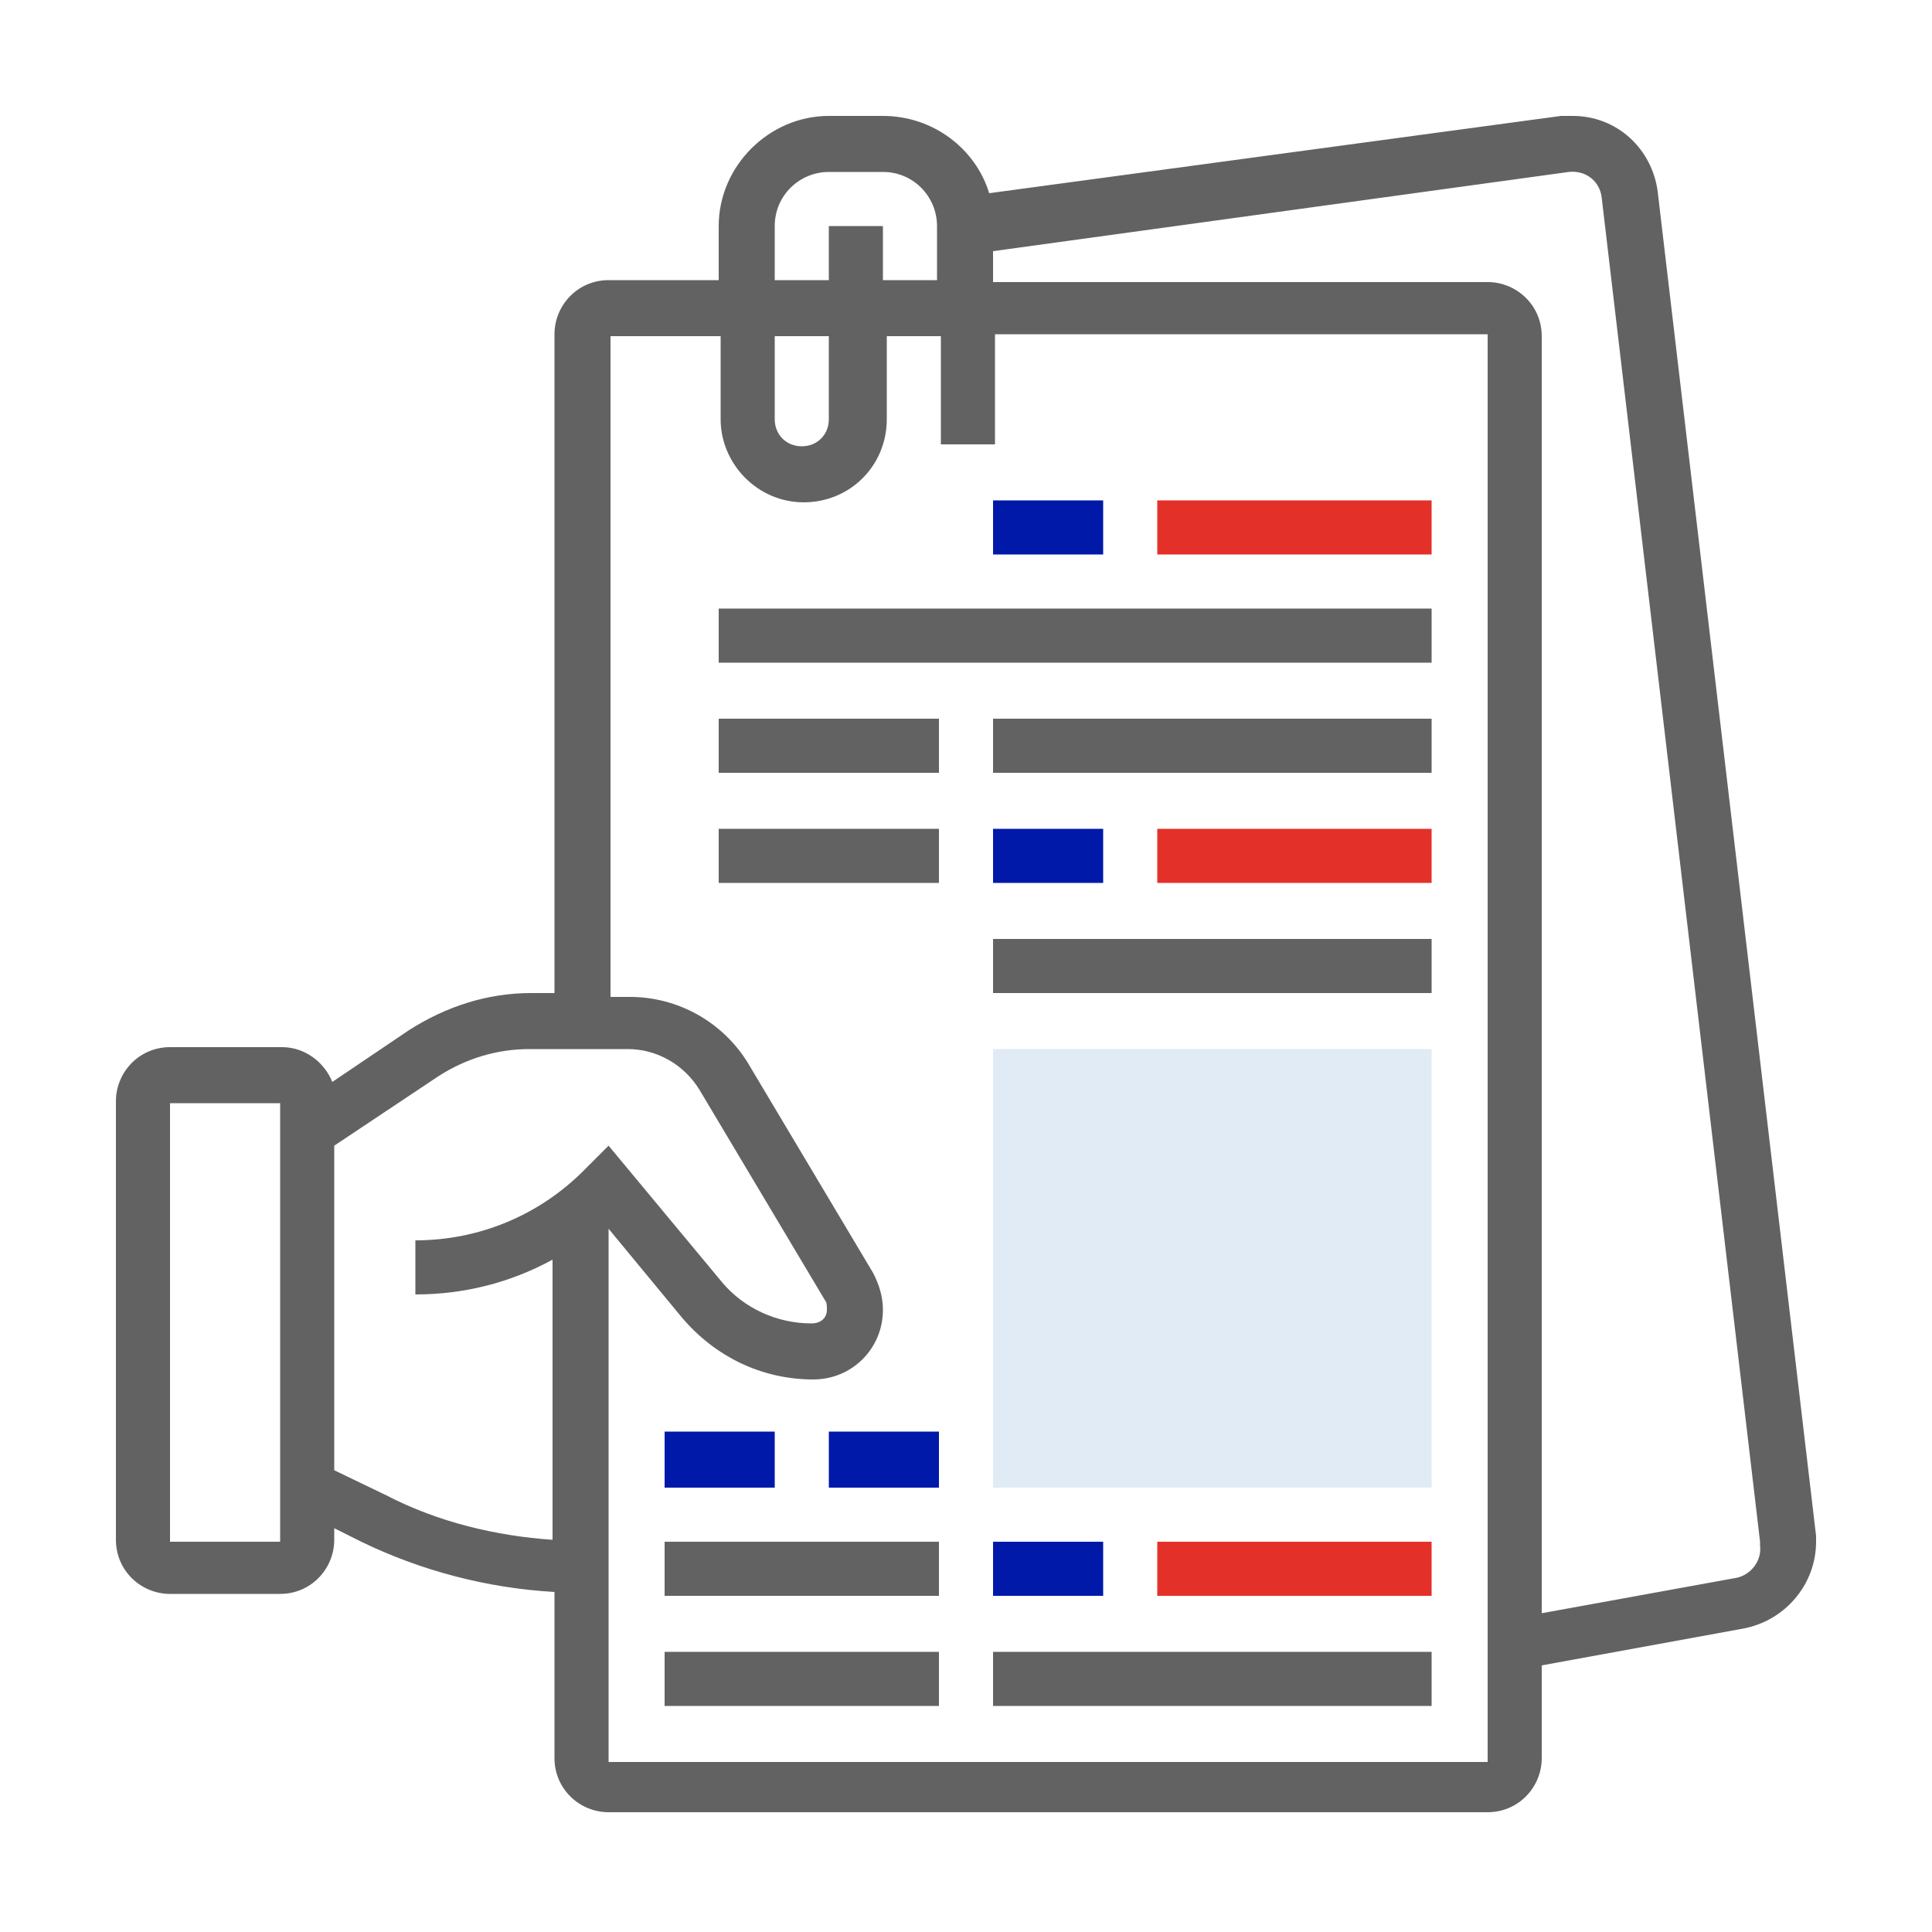 <?xml version="1.0" encoding="utf-8"?>
<!-- Generator: Adobe Illustrator 24.0.1, SVG Export Plug-In . SVG Version: 6.00 Build 0)  -->
<svg version="1.1" id="Layer_1" xmlns="http://www.w3.org/2000/svg" xmlns:xlink="http://www.w3.org/1999/xlink" x="0px" y="0px"
	 viewBox="0 0 100 100" style="enable-background:new 0 0 100 100;" xml:space="preserve">
<style type="text/css">
	.st0{fill:#E3312A;}
	.st1{fill:#E1EBF6;}
	.st2{fill:#626262;}
	.st3{fill:#0019A9;}
</style>
<g>
	<g>
		<path class="st2" d="M94,79.5L85.8,9.9C85.5,7.7,83.7,6,81.4,6c-0.2,0-0.4,0-0.6,0l-29.6,4C50.5,7.7,48.3,6,45.7,6h-2.8
			c-3.1,0-5.7,2.6-5.7,5.7v2.8h-5.7c-1.6,0-2.8,1.3-2.8,2.8v34.1h-1.2c-2.3,0-4.4,0.7-6.3,1.9l-4,2.7c-0.4-1-1.4-1.8-2.6-1.8H8.8
			c-1.6,0-2.8,1.3-2.8,2.8v22.7c0,1.6,1.3,2.8,2.8,2.8h5.7c1.6,0,2.8-1.3,2.8-2.8v-0.6l1.4,0.7c3.1,1.5,6.5,2.4,10,2.6v8.6
			c0,1.6,1.3,2.8,2.8,2.8H77c1.6,0,2.8-1.3,2.8-2.8v-4.8l10.4-1.9c2.2-0.4,3.8-2.3,3.8-4.5C94,79.8,94,79.6,94,79.5z M40.1,11.7
			c0-1.6,1.3-2.8,2.8-2.8h2.8c1.6,0,2.8,1.3,2.8,2.8v2.8h-2.8v-2.8h-2.8v2.8h-2.8V11.7z M40.1,17.4h2.8v4.3c0,0.8-0.6,1.4-1.4,1.4
			s-1.4-0.6-1.4-1.4V17.4z M8.8,79.8V57.1h5.7v22.7H8.8z M20,77.4l-2.7-1.3V59.3l5.4-3.6c1.4-0.9,3-1.4,4.7-1.4h5.1
			c1.5,0,2.9,0.8,3.7,2.1l6.5,10.9c0.1,0.1,0.1,0.3,0.1,0.5c0,0.4-0.3,0.7-0.8,0.7c-1.8,0-3.5-0.8-4.6-2.1l-5.9-7.1l-1.3,1.3
			c-2.3,2.3-5.4,3.6-8.7,3.6V67c2.5,0,4.9-0.6,7.1-1.8v14.5C25.7,79.5,22.7,78.8,20,77.4L20,77.4z M77,91.2H31.5V63.6l3.8,4.6
			c1.7,2,4.1,3.2,6.8,3.2c2,0,3.6-1.6,3.6-3.6c0-0.7-0.2-1.3-0.5-1.9l-6.5-10.9c-1.3-2.1-3.6-3.4-6.1-3.4h-1V17.4h5.7v4.3
			c0,2.3,1.9,4.3,4.3,4.3s4.3-1.9,4.3-4.3v-4.3h2.8V23h2.8v-5.7H77V91.2z M89.7,81.7l-9.9,1.8V17.4c0-1.6-1.3-2.8-2.8-2.8H51.4v-1.6
			l29.8-4.1c0.9-0.1,1.6,0.5,1.7,1.3l8.2,69.6c0,0.1,0,0.1,0,0.2C91.2,80.8,90.6,81.6,89.7,81.7L89.7,81.7z"/>
		<path class="st1" d="M51.4,77h22.7V54.3H51.4V77z"/>
		<path class="st0" d="M59.9,79.8h14.2v2.8H59.9V79.8z"/>
		<path class="st3" d="M51.4,79.8h5.7v2.8h-5.7V79.8z"/>
		<path class="st2" d="M51.4,85.5h22.7v2.8H51.4V85.5z"/>
		<path class="st2" d="M34.4,79.8h14.2v2.8H34.4V79.8z"/>
		<path class="st2" d="M34.4,85.5h14.2v2.8H34.4V85.5z"/>
		<path class="st3" d="M42.9,74.1h5.7V77h-5.7V74.1z"/>
		<path class="st3" d="M34.4,74.1h5.7V77h-5.7V74.1z"/>
		<path class="st2" d="M51.4,48.6h22.7v2.8H51.4V48.6z"/>
		<path class="st2" d="M37.2,42.9h11.4v2.8H37.2V42.9z"/>
		<path class="st2" d="M37.2,37.2h11.4v2.8H37.2V37.2z"/>
		<path class="st2" d="M51.4,37.2h22.7v2.8H51.4V37.2z"/>
		<path class="st2" d="M37.2,31.5h36.9v2.8H37.2V31.5z"/>
		<path class="st3" d="M51.4,42.9h5.7v2.8h-5.7V42.9z"/>
		<path class="st0" d="M59.9,42.9h14.2v2.8H59.9V42.9z"/>
		<path class="st0" d="M59.9,25.9h14.2v2.8H59.9V25.9z"/>
		<path class="st3" d="M51.4,25.9h5.7v2.8h-5.7V25.9z"/>
	</g>
</g>
</svg>
